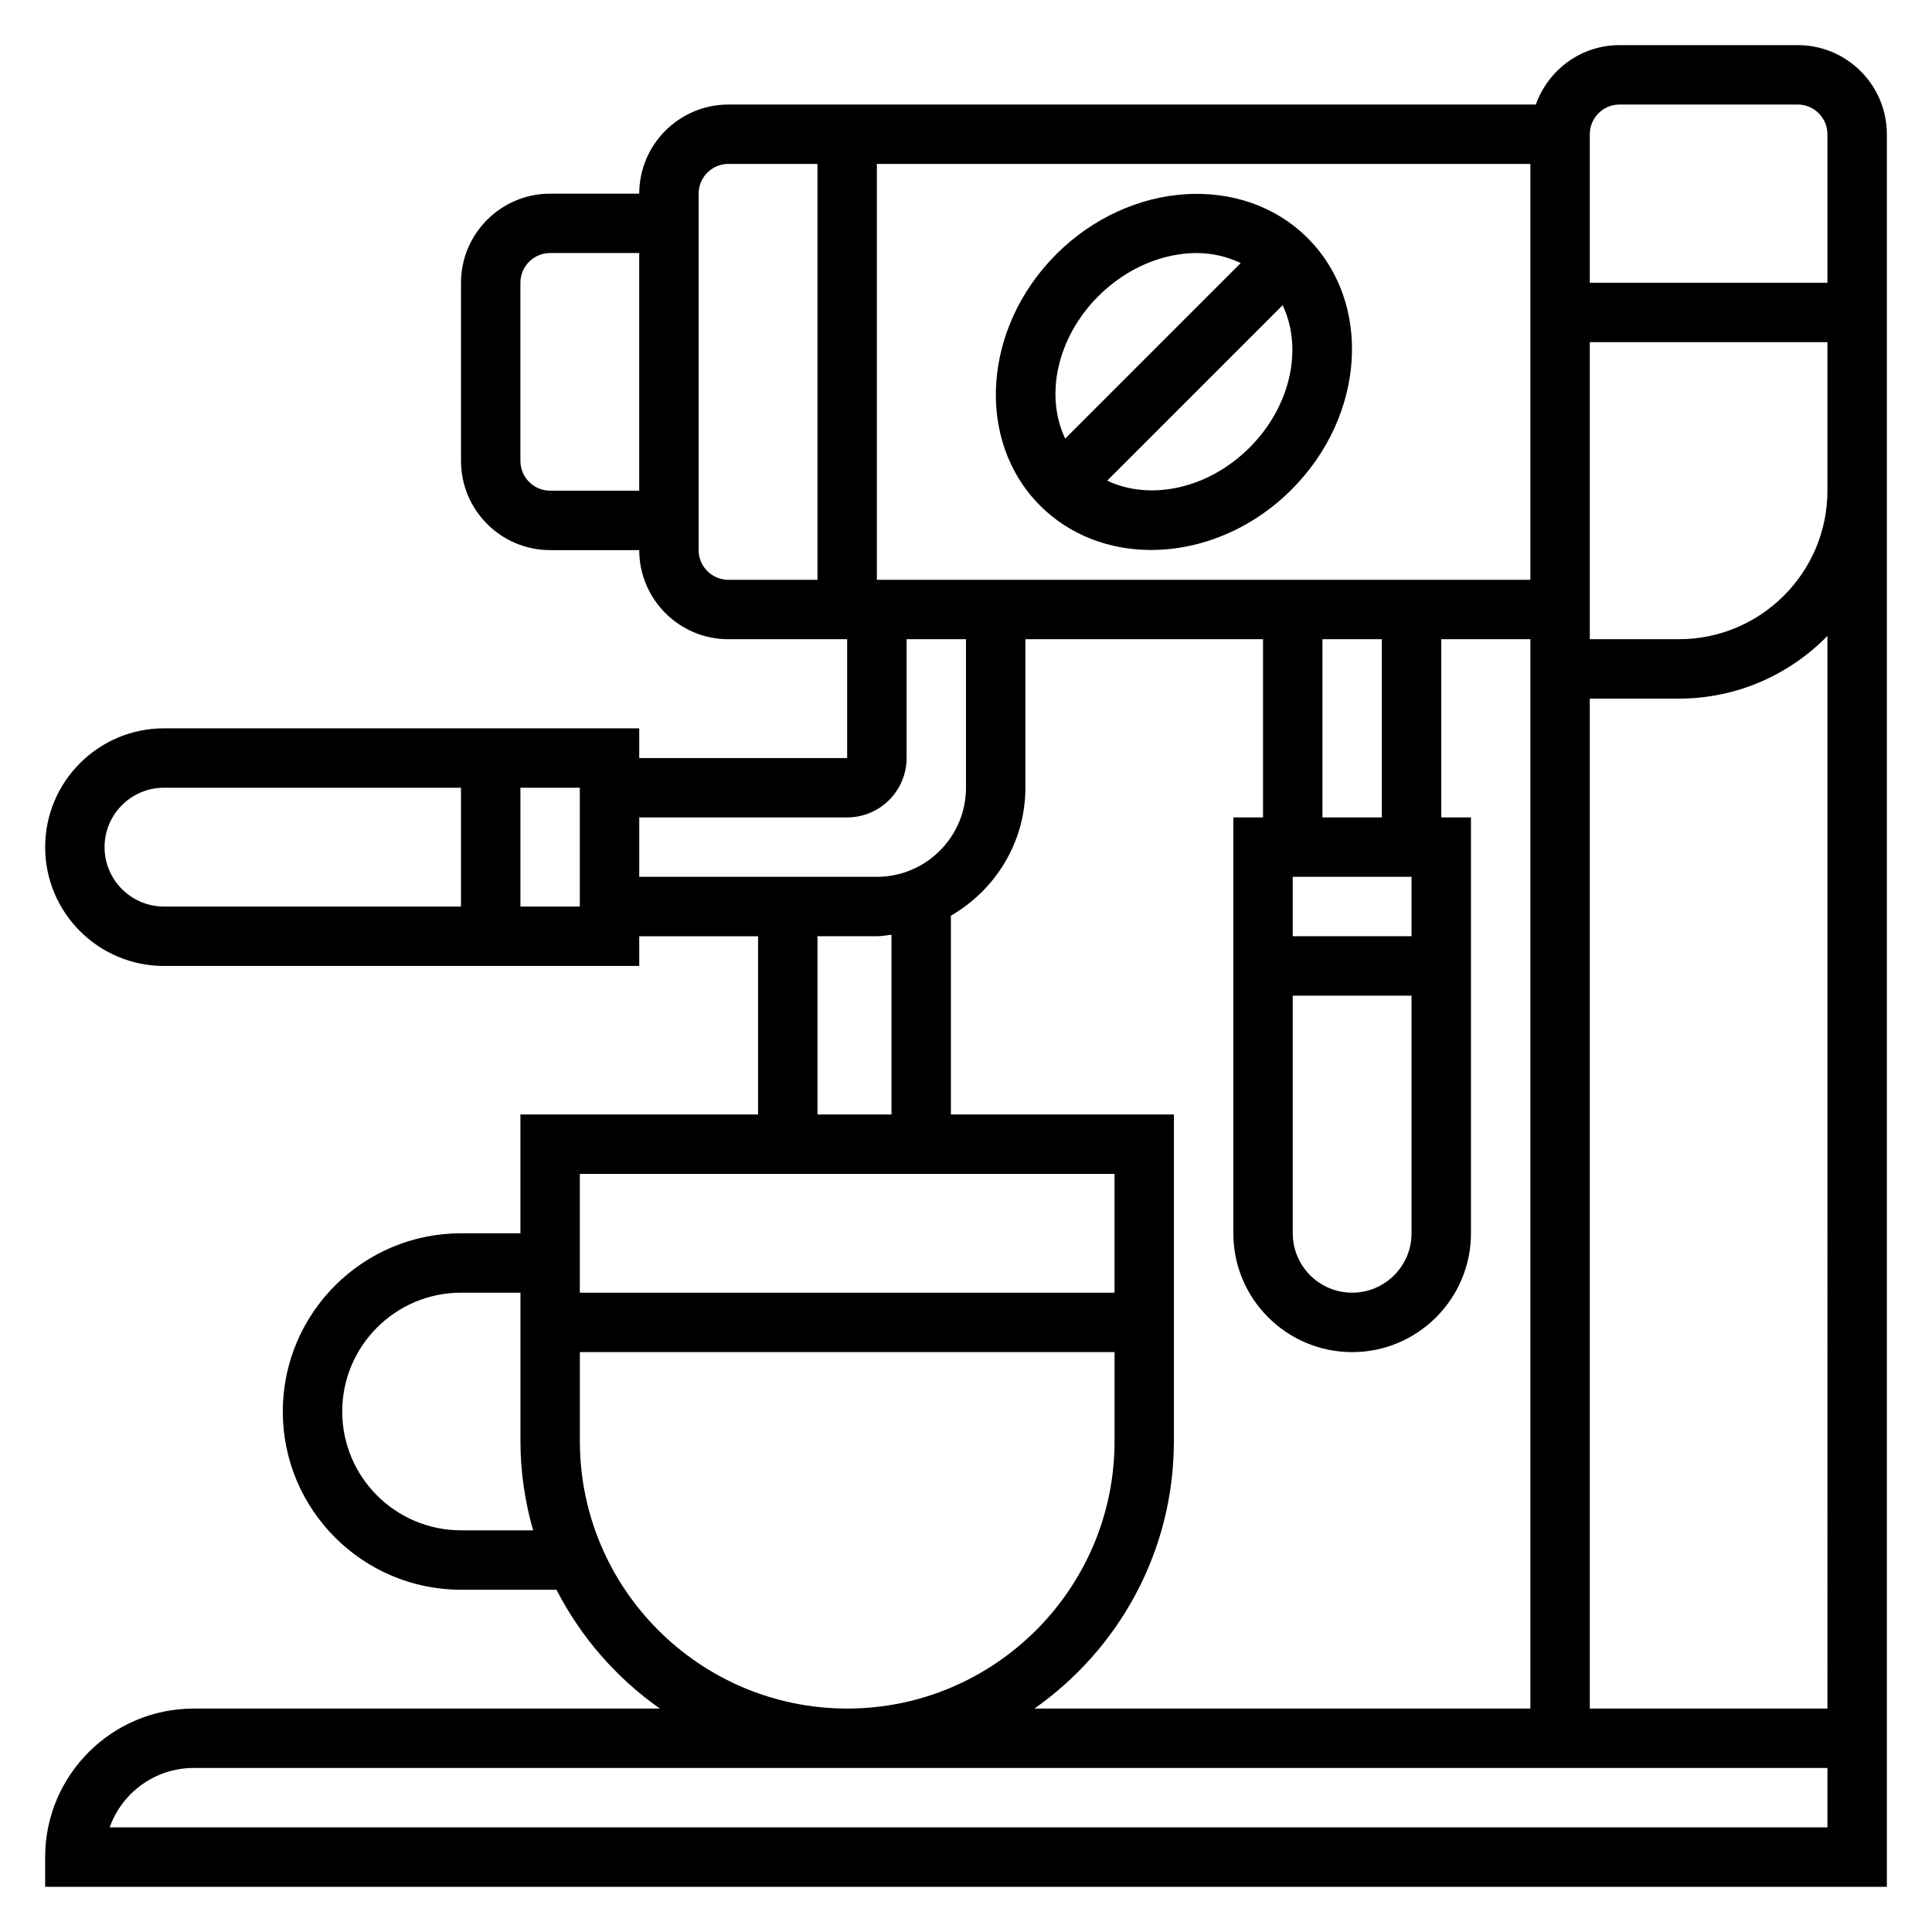 <?xml version="1.0" encoding="UTF-8"?>
<!-- The Best Svg Icon site in the world: iconSvg.co, Visit us! https://iconsvg.co -->
<svg fill="#000000" width="800px" height="800px" version="1.1" viewBox="144 144 512 512" xmlns="http://www.w3.org/2000/svg">
 <g>
  <path d="m620.41 155.96h-47.23c-10.25 0-18.91 6.606-22.168 15.742l-213.99 0.004c-13.02 0-23.617 10.598-23.617 23.617h-23.617c-13.02 0-23.617 10.598-23.617 23.617v47.23c0 13.02 10.598 23.617 23.617 23.617h23.617c0 13.02 10.598 23.617 23.617 23.617h31.488v31.488h-55.105v-7.871l-125.95-0.004c-17.367 0-31.488 14.121-31.488 31.488 0 17.367 14.121 31.488 31.488 31.488h125.95v-7.871h31.488v47.23h-62.977v31.488h-15.742c-26.047 0-47.23 21.184-47.23 47.23s21.184 47.23 47.23 47.23h25.301c6.465 12.594 15.895 23.402 27.402 31.488l-123.55 0.004c-21.703 0-39.359 17.656-39.359 39.359v7.871h488.07v-464.45c0-13.02-10.598-23.617-23.617-23.617zm-165.31 369.98v-86.59h-59.102v-52.672c11.746-6.824 19.742-19.398 19.742-33.922v-39.359h62.977v47.23h-7.871v110.21c0 17.367 14.121 31.488 31.488 31.488 17.367 0 31.488-14.121 31.488-31.488v-110.21h-7.871v-47.23h23.617v283.39h-131.43c22.309-15.684 36.957-41.566 36.957-70.852zm31.488-149.57h31.488v15.742h-31.488zm0 31.488h31.488v62.977c0 8.684-7.062 15.742-15.742 15.742-8.684 0-15.742-7.062-15.742-15.742zm7.871-47.234v-47.23h15.742v47.23zm55.105-125.95v62.977h-173.18v-110.21h173.18zm-259.78 39.359c-4.336 0-7.871-3.535-7.871-7.871v-47.234c0-4.336 3.535-7.871 7.871-7.871h23.617v62.977zm39.359 15.742v-94.465c0-4.336 3.535-7.871 7.871-7.871h23.617v110.21h-23.617c-4.336 0.004-7.871-3.531-7.871-7.871zm-31.484 62.977v31.488h-15.742v-31.488zm-125.95 15.746c0-8.684 7.062-15.742 15.742-15.742h78.719v31.488l-78.719-0.004c-8.684 0-15.742-7.062-15.742-15.742zm141.7-7.875h55.105c8.684 0 15.742-7.062 15.742-15.742v-31.488h15.742v39.359c0 13.02-10.598 23.617-23.617 23.617h-62.977zm47.23 31.488h15.742c1.332 0 2.582-0.262 3.871-0.395l0.004 47.629h-19.617zm78.723 62.977v31.488h-141.7v-31.488zm-173.18 94.465c-17.367 0-31.488-14.121-31.488-31.488s14.121-31.488 31.488-31.488h15.742v39.359c0 8.195 1.219 16.098 3.352 23.617zm31.488-23.617v-23.617h141.7v23.617c0 39.062-31.789 70.848-70.848 70.848-39.062 0.004-70.848-31.785-70.848-70.848zm330.62 102.34h-455.23c3.254-9.164 12.008-15.746 22.27-15.746h432.96zm0-31.488h-62.977v-267.65h23.617c15.414 0 29.348-6.375 39.359-16.609zm0-322.75c0 21.703-17.656 39.359-39.359 39.359h-23.617v-78.719h62.977zm-62.977-55.105v-39.359c0-4.336 3.535-7.871 7.871-7.871h47.23c4.336 0 7.871 3.535 7.871 7.871v39.359z"/>
  <path d="m423.92 211.38c-19.547 19.547-21.469 49.438-4.266 66.629 7.871 7.871 18.414 11.738 29.402 11.738 13.004 0 26.641-5.414 37.227-16.012 19.547-19.547 21.469-49.438 4.266-66.629-17.184-17.184-47.074-15.262-66.629 4.273zm11.129 11.133c7.551-7.551 17.152-11.453 26.078-11.453 4.148 0 8.094 0.953 11.676 2.66l-46.516 46.516c-5.383-11.281-2.281-26.672 8.762-37.723zm40.102 40.102c-11.043 11.043-26.441 14.145-37.73 8.762l46.492-46.492c5.383 11.285 2.281 26.676-8.762 37.73z"/>
 </g>
</svg>